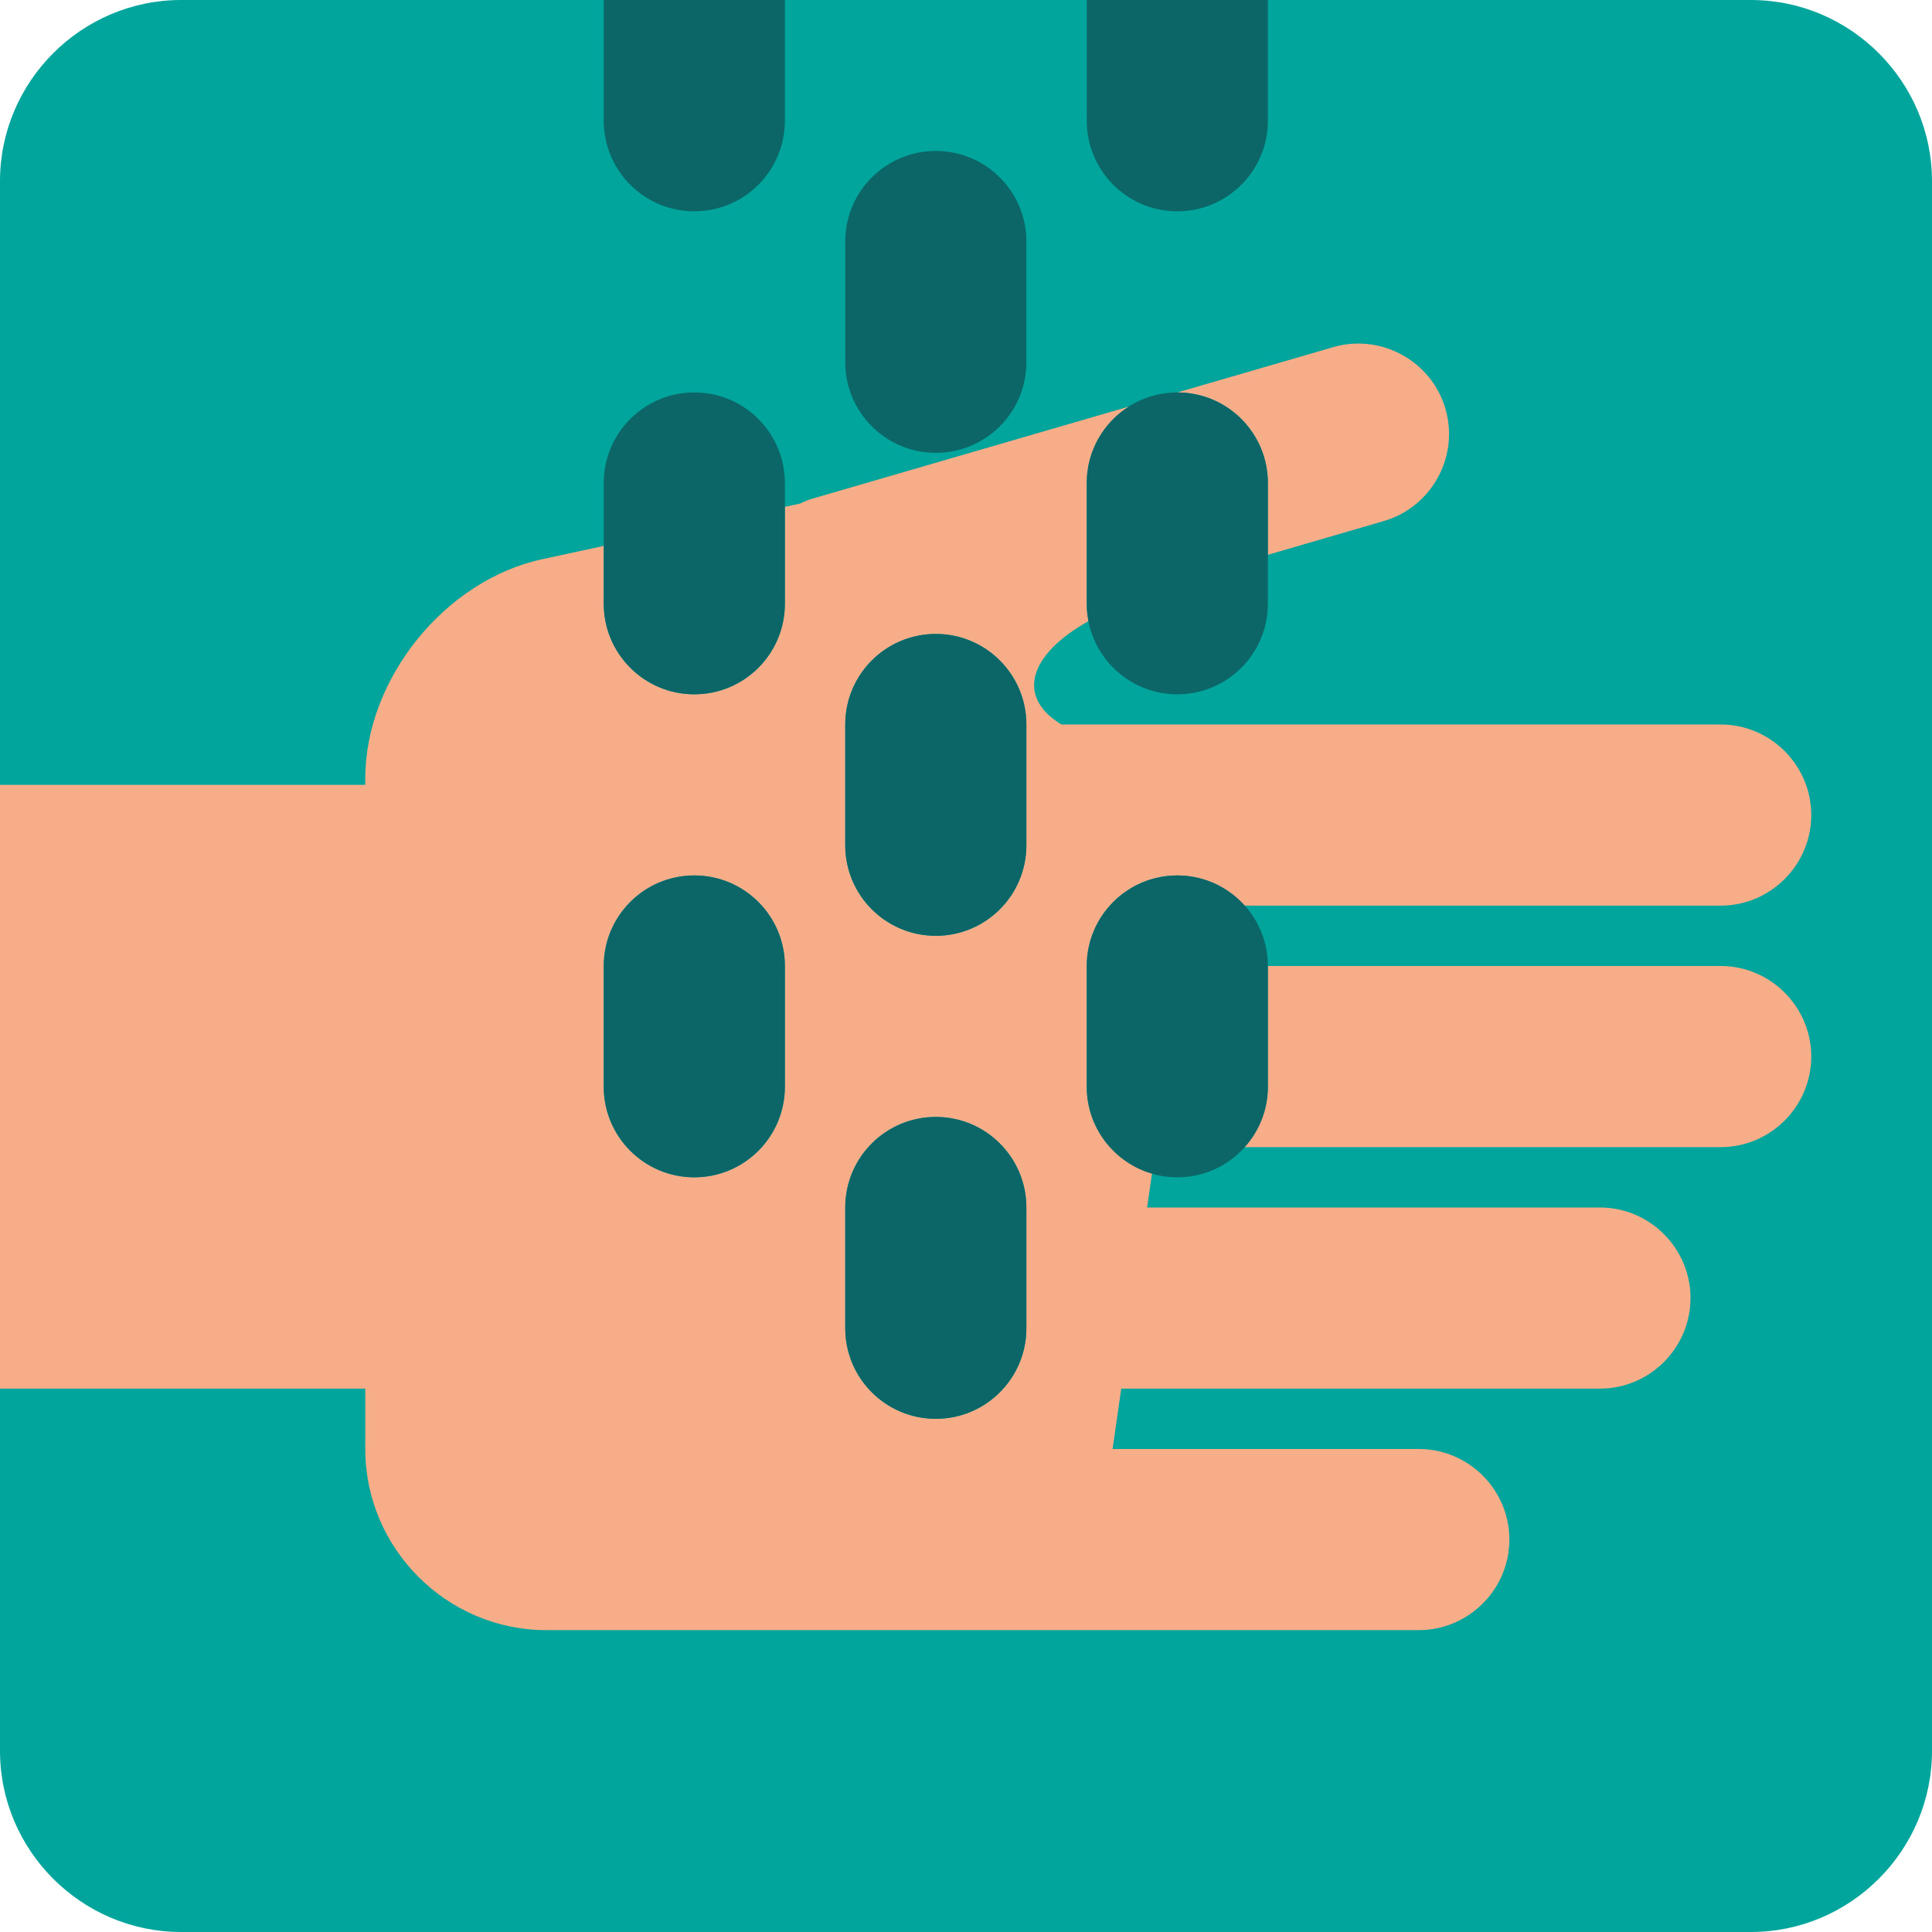 <?xml version="1.0" encoding="utf-8"?><!-- Скачано с сайта svg4.ru / Downloaded from svg4.ru -->
<svg version="1.1" id="Uploaded to svgrepo.com" xmlns="http://www.w3.org/2000/svg" xmlns:xlink="http://www.w3.org/1999/xlink" 
	 width="800px" height="800px" viewBox="0 0 32 32" xml:space="preserve">
<style type="text/css">
	.pictogram_zes{fill:#0C6667;}
	.pictogram_vijf{fill:#01A59C;}
	.pictogram_twee{fill:#F8AD89;}
	.st0{fill:#F4D6B0;}
	.st1{fill:none;}
	.st2{fill:#E54D2E;}
	.st3{fill:#F27261;}
</style>
<g>
	<path class="pictogram_vijf" d="M32,29c0,1.65-1.35,3-3,3H3c-1.65,0-3-1.35-3-3V3c0-1.65,1.35-3,3-3h26c1.65,0,3,1.35,3,3V29z"/>
	<path class="pictogram_twee" d="M20.611,19H28.5c0.825,0,1.5-0.675,1.5-1.5S29.325,16,28.5,16H21v2
		C21,18.386,20.85,18.734,20.611,19z"/>
	<path class="pictogram_twee" d="M6.05,24c0,1.65,1.35,3,3,3H23.5c0.825,0,1.5-0.675,1.5-1.5S24.325,24,23.5,24h-5.072l0.143-1H26.5
		c0.825,0,1.5-0.675,1.5-1.5S27.325,20,26.5,20H19l0.081-0.567C18.458,19.251,18,18.682,18,18v-2c0-0.828,0.671-1.5,1.5-1.5
		c0.443,0,0.836,0.195,1.111,0.5H28.5c0.825,0,1.5-0.675,1.5-1.5S29.325,12,28.5,12H17.58c-0.74-0.448-0.559-1.147,0.449-1.712
		C18.011,10.195,18,10.099,18,10V8c0-0.536,0.283-1.003,0.706-1.268L13.44,8.264c-0.069,0.02-0.131,0.05-0.195,0.079L13,8.395V10
		c0,0.828-0.671,1.5-1.5,1.5S10,10.828,10,10V9.042L8.983,9.262C7.37,9.609,6.05,11.244,6.05,12.894V13H0v10h6.05V24z M14,12
		c0-0.828,0.671-1.5,1.5-1.5S17,11.172,17,12v2c0,0.828-0.671,1.5-1.5,1.5S14,14.828,14,14V12z M14,20c0-0.828,0.671-1.5,1.5-1.5
		S17,19.172,17,20v2c0,0.828-0.671,1.5-1.5,1.5S14,22.828,14,22V20z M10,16c0-0.828,0.671-1.5,1.5-1.5S13,15.172,13,16v2
		c0,0.828-0.671,1.5-1.5,1.5S10,18.828,10,18V16z"/>
	<path class="pictogram_twee" d="M21,8v1.189l1.92-0.559c0.792-0.23,1.252-1.067,1.021-1.859s-1.067-1.252-1.859-1.021L19.502,6.5
		C20.33,6.501,21,7.173,21,8z"/>
	<path class="pictogram_zes" d="M10,10V8c0-0.828,0.671-1.5,1.5-1.5S13,7.172,13,8v2c0,0.828-0.671,1.5-1.5,1.5S10,10.828,10,10z
		 M19.5,11.5c0.829,0,1.5-0.672,1.5-1.5V8c0-0.828-0.671-1.5-1.5-1.5S18,7.172,18,8v2C18,10.828,18.671,11.5,19.5,11.5z M11.5,3.5
		C12.329,3.5,13,2.828,13,2V0h-3v2C10,2.828,10.671,3.5,11.5,3.5z M11.5,19.5c0.829,0,1.5-0.672,1.5-1.5v-2
		c0-0.828-0.671-1.5-1.5-1.5S10,15.172,10,16v2C10,18.828,10.671,19.5,11.5,19.5z M19.5,3.5C20.329,3.5,21,2.828,21,2V0h-3v2
		C18,2.828,18.671,3.5,19.5,3.5z M19.5,6.5c-0.292,0-0.563,0.087-0.794,0.232L19.502,6.5C19.501,6.5,19.501,6.5,19.5,6.5z M15.5,2.5
		C14.671,2.5,14,3.172,14,4v2c0,0.828,0.671,1.5,1.5,1.5S17,6.828,17,6V4C17,3.172,16.329,2.5,15.5,2.5z M15.5,15.5
		c0.829,0,1.5-0.672,1.5-1.5v-2c0-0.828-0.671-1.5-1.5-1.5S14,11.172,14,12v2C14,14.828,14.671,15.5,15.5,15.5z M15.5,23.5
		c0.829,0,1.5-0.672,1.5-1.5v-2c0-0.828-0.671-1.5-1.5-1.5S14,19.172,14,20v2C14,22.828,14.671,23.5,15.5,23.5z M19.5,19.5
		c0.829,0,1.5-0.672,1.5-1.5v-2c0-0.828-0.671-1.5-1.5-1.5S18,15.172,18,16v2C18,18.828,18.671,19.5,19.5,19.5z"/>
</g>
</svg>